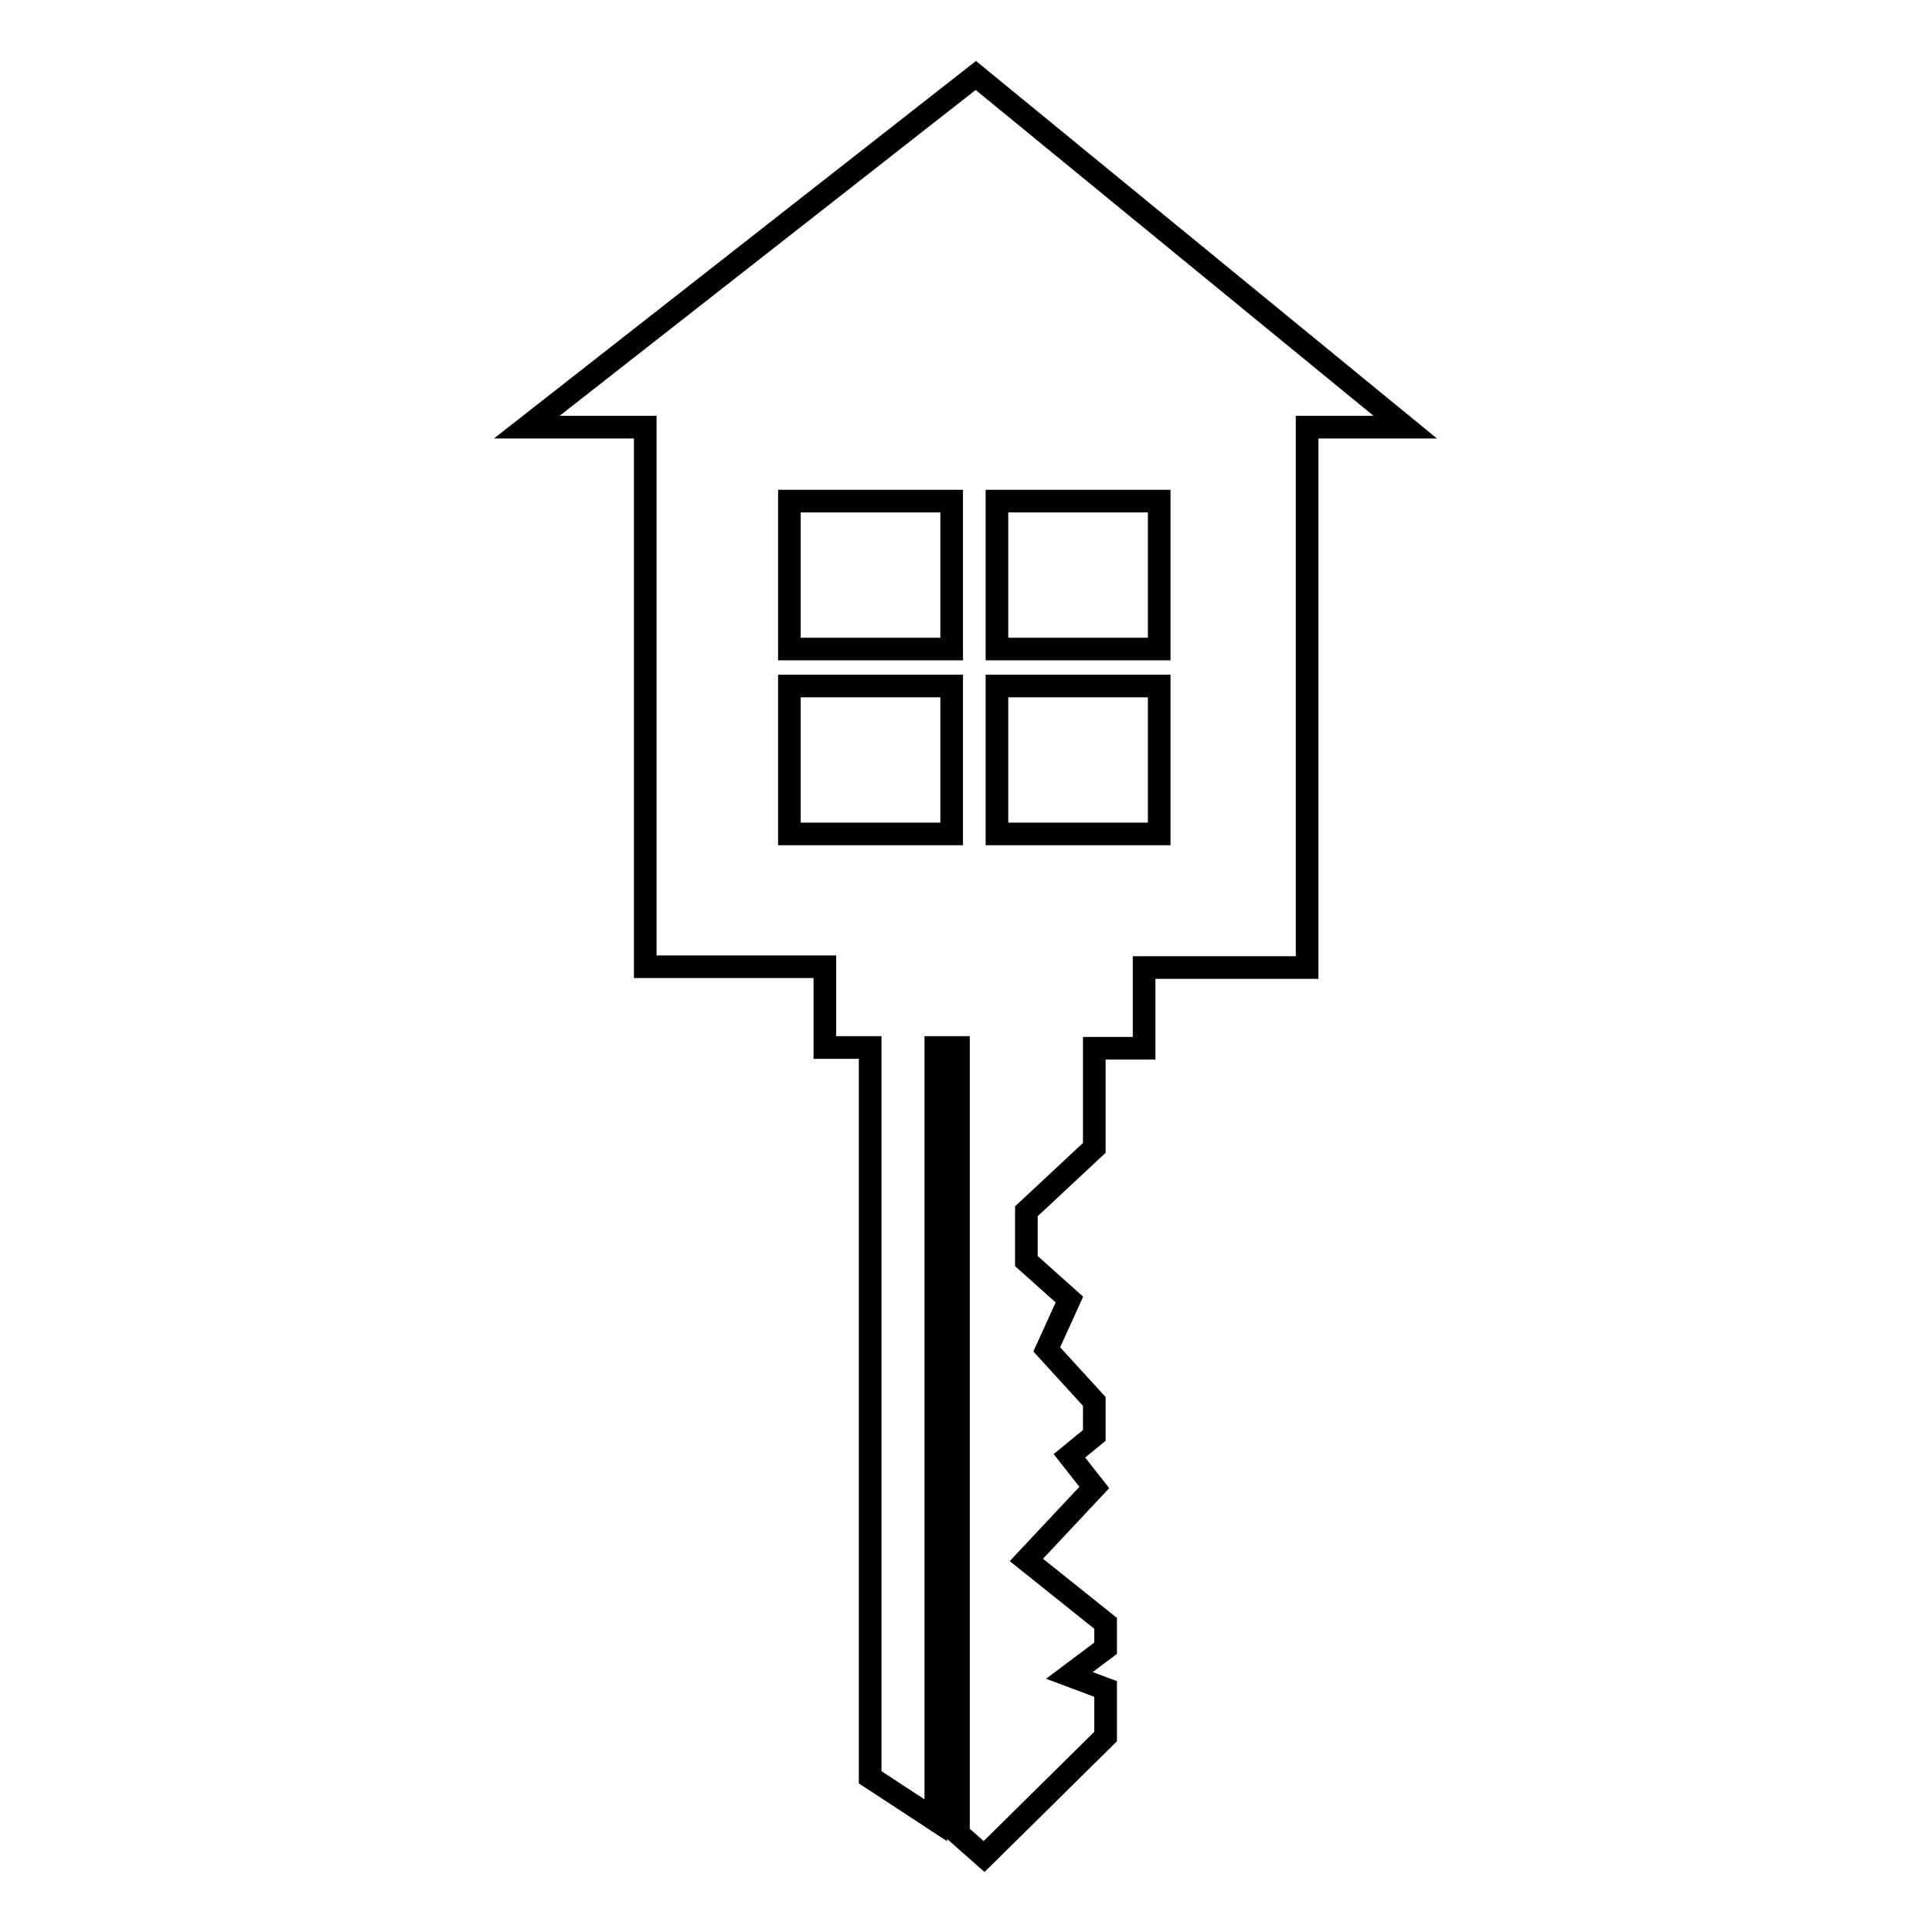 <?xml version="1.0" encoding="utf-8"?>
<!-- Svg Vector Icons : http://www.onlinewebfonts.com/icon -->
<!DOCTYPE svg PUBLIC "-//W3C//DTD SVG 1.1//EN" "http://www.w3.org/Graphics/SVG/1.1/DTD/svg11.dtd">
<svg version="1.1" xmlns="http://www.w3.org/2000/svg" xmlns:xlink="http://www.w3.org/1999/xlink" x="0px" y="0px" viewBox="0 0 256 256" enable-background="new 0 0 256 256" xml:space="preserve">
<g><g><g><path stroke-width="3" fill-opacity="0" stroke="#000000"  d="M129.3,10L69.8,56.6h15.7v71.5h23.8v10.7h6v96.7l8.7,5.7V138.8h3V243l3.4,3l16.1-15.9v-6.3l-4.8-1.8l4.8-3.6v-3.3l-10.5-8.4l9-9.6l-3.3-4.2l3.3-2.7v-4.5l-6.3-6.9l3-6.6l-5.7-5.1v-6.6l9-8.4v-13.2h6.6v-10.7h21.6V56.6h13L129.3,10z M104.6,66.4h21.5V86h-21.5V66.4z M104.6,90.9h21.5v19.6h-21.5V90.9z M153.6,110.5h-21.5V90.9h21.5V110.5z M153.6,86h-21.5V66.4h21.5V86z"/></g><g></g><g></g><g></g><g></g><g></g><g></g><g></g><g></g><g></g><g></g><g></g><g></g><g></g><g></g><g></g></g></g>
</svg>